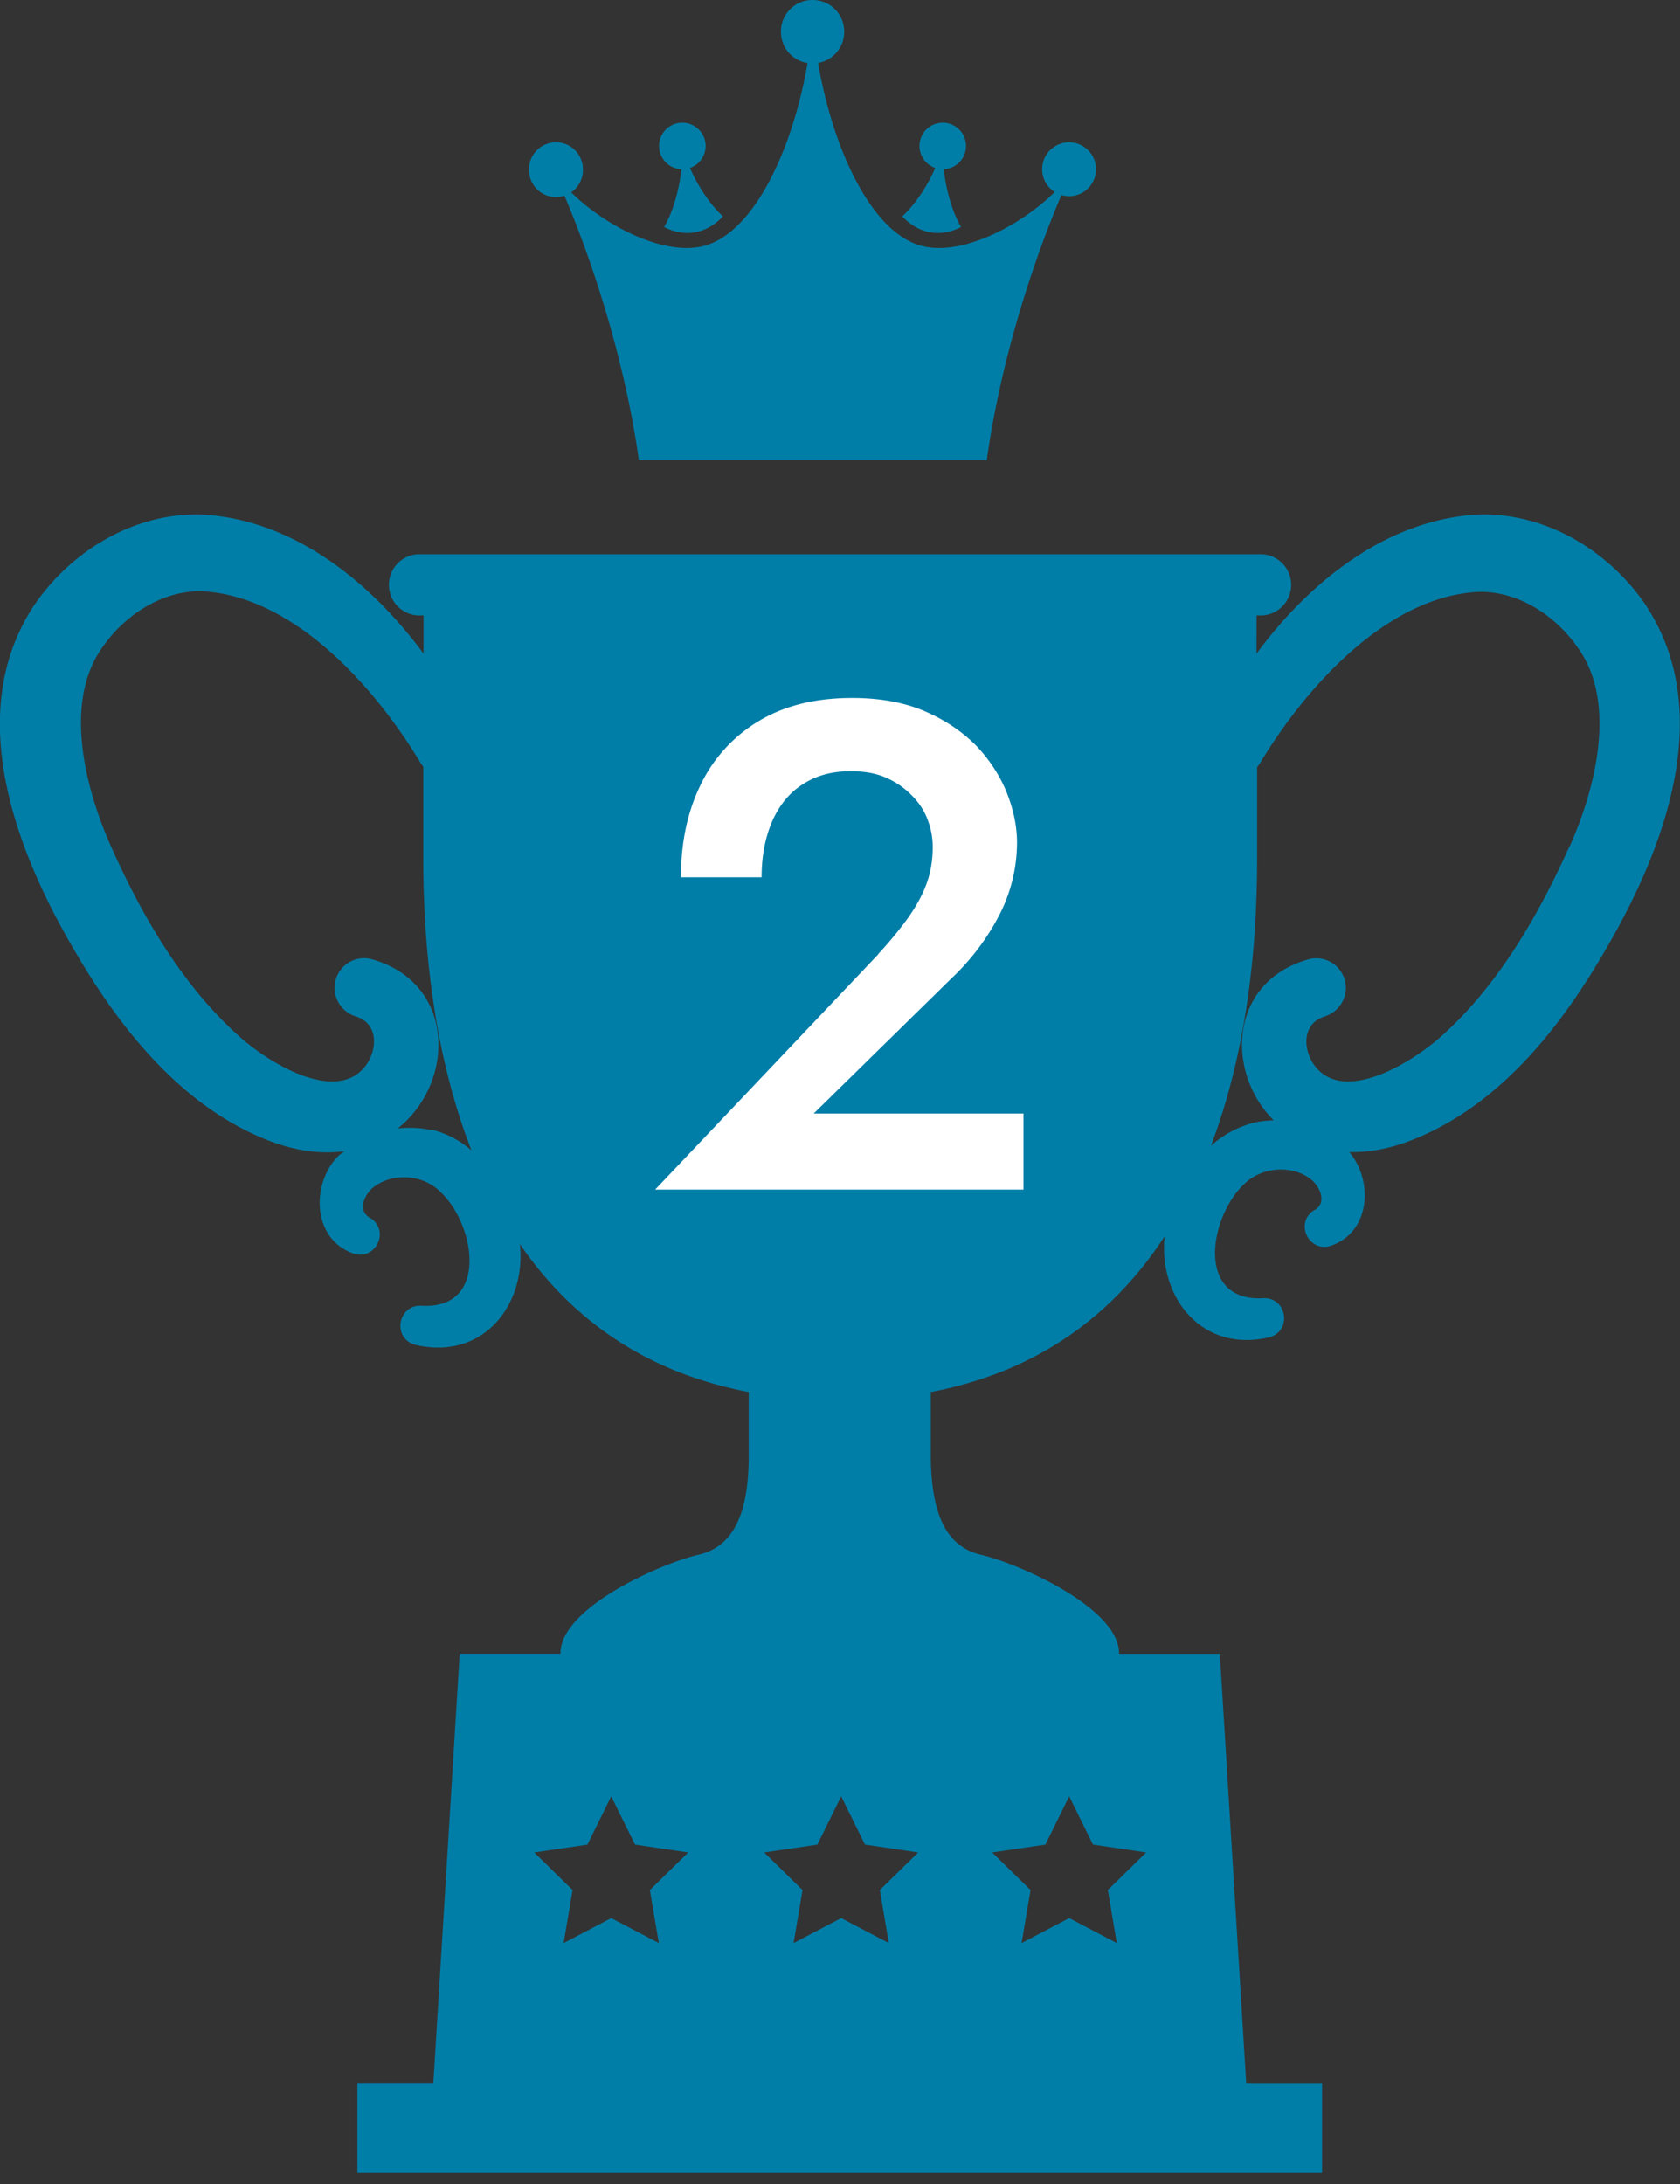 <svg width="60" height="78" viewBox="0 0 60 78" fill="none" xmlns="http://www.w3.org/2000/svg"><rect x="0" y="0" width="60" height="78" fill="#333333" stroke="none"/><g clip-path="url(#clip0_6925_61588)"><path d="M58.81 21.66c-1.34-2.005-3.67-3.409-6.131-3.278-3.181.22-5.892 2.375-7.803 4.96V21.98h.2a1.094 1.094 0 000-2.185h-30.15a1.094 1.094 0 000 2.185h.2v1.363c-1.91-2.586-4.621-4.74-7.802-4.961-2.451-.13-4.792 1.273-6.132 3.277-2.551 3.919-.54 8.92 1.57 12.458 1.57 2.666 3.731 5.383 6.772 6.595 1.04.411 1.971.511 2.771.401-.07.06-.15.1-.21.16-1 .993-.95 2.997.54 3.499.77.25 1.29-.792.62-1.253-.48-.23-.29-.782.04-1.083.701-.581 1.821-.5 2.441.14 1.22 1.133 1.751 4.17-.66 4.06-.86-.07-1.09 1.152-.25 1.393 2.441.571 3.972-1.443 3.741-3.598 1.731 2.526 4.332 4.57 8.223 5.292h-.05v2.375c-.02 1.764-.44 3.117-1.79 3.428-1.35.31-4.962 1.904-4.932 3.538h-3.601l-.94 15.325h-2.712v3.197h34.452V74.39h-2.71l-.941-15.325h-3.601c.03-1.624-3.582-3.227-4.932-3.538-1.35-.31-1.76-1.654-1.79-3.428v-2.375h-.05c4.03-.752 6.672-2.917 8.402-5.573-.23 2.155 1.31 4.18 3.741 3.608.84-.24.61-1.463-.25-1.393-2.41.11-1.88-2.926-.66-4.069.63-.632 1.75-.722 2.44-.14.321.3.521.852.04 1.082-.67.461-.15 1.504.621 1.253 1.42-.481 1.53-2.315.66-3.348.68.02 1.44-.11 2.271-.44 3.051-1.213 5.202-3.92 6.772-6.596 2.101-3.538 4.122-8.539 1.57-12.458l.01.01zM15.437 40.371c-.4-.1-.81-.11-1.23-.07 2.06-1.644 2.08-5.192-.93-6.044-.52-.14-1.07.14-1.26.651-.22.581.11 1.213.69 1.393.84.261.78 1.233.31 1.815-1.1 1.323-3.572-.251-4.572-1.193-1.98-1.804-3.401-4.27-4.481-6.695-.95-2.135-1.661-5.102-.37-7.016.79-1.203 2.17-2.135 3.63-2.095 3.282.17 6.183 3.438 7.793 6.124.03.05.07.1.1.14v3.237c0 2.025.13 6.395 1.72 10.464-.4-.34-.87-.601-1.41-.731l.01.02zm8.093 29.025l-1.7-.892-1.701.892.32-1.894-1.37-1.343 1.9-.28.85-1.724.85 1.723 1.901.281-1.37 1.343.32 1.894zm13.805-3.518l.85-1.723.85 1.723 1.9.281-1.37 1.343.32 1.894-1.7-.892-1.7.892.32-1.894-1.37-1.343 1.9-.28zm-5.592 3.518l-1.7-.892-1.701.892.32-1.894-1.37-1.343 1.9-.28.85-1.724.85 1.723 1.901.281-1.37 1.343.32 1.894zM56.05 30.23c-1.09 2.425-2.5 4.89-4.481 6.695-1 .932-3.472 2.516-4.572 1.193-.47-.572-.53-1.554.31-1.815.58-.18.91-.812.69-1.393a1.056 1.056 0 00-1.26-.651c-2.841.801-2.981 4.019-1.25 5.753-.24.01-.49.03-.72.09a3.613 3.613 0 00-1.521.822c1.53-4.02 1.65-8.279 1.65-10.284v-3.237s.07-.09.1-.14c1.61-2.686 4.512-5.954 7.793-6.124 1.47-.04 2.84.892 3.631 2.095 1.29 1.904.59 4.88-.37 7.016v-.02zM35.241 16.437c.44-3.197 1.58-7.206 3.141-10.533-.61 1.323-3.511 3.317-5.392 2.896-2.17-.48-3.73-4.65-3.96-8.138-.23 3.488-1.79 7.647-3.961 8.138-1.881.421-4.792-1.573-5.392-2.896 1.55 3.317 2.7 7.336 3.14 10.533h12.435-.01z" fill="#007EA8"/><path d="M25.82 7.728c-.58-.532-1.19-1.504-1.451-2.516.04 1.042-.25 2.215-.65 2.896.7.361 1.47.281 2.1-.38zm6.403 0c.58-.532 1.19-1.504 1.45-2.516-.04 1.042.25 2.215.65 2.896-.7.361-1.47.281-2.1-.38zm-2.072-6.595c0 .621-.5 1.132-1.13 1.132-.63 0-1.13-.501-1.13-1.132A1.122 1.122 0 0129.02 0c.63 0 1.13.501 1.13 1.133zm8.992 4.911a.961.961 0 11-1.923.001.961.961 0 011.923-.001z" fill="#007EA8"/><path d="M33.67 6.044a.831.831 0 10-.001-1.662.831.831 0 00.001 1.662zm-14.775 0a.962.962 0 101.923.001.962.962 0 00-1.924-.001zm5.475 0a.831.831 0 10-.002-1.662.831.831 0 00.001 1.662z" fill="#007EA8"/><path d="M31.361 34.077c.41-.44.76-.872 1.06-1.283.29-.41.52-.821.67-1.232.15-.411.22-.852.22-1.313 0-.331-.06-.652-.18-.973-.12-.32-.31-.611-.57-.872a2.89 2.89 0 00-.92-.631c-.36-.16-.78-.23-1.26-.23-.66 0-1.22.15-1.7.46-.481.301-.841.742-1.101 1.323-.25.582-.38 1.243-.38 2.005h-2.881c0-1.233.23-2.335.7-3.297a5.352 5.352 0 012.07-2.276c.911-.55 2.021-.831 3.342-.831 1 0 1.87.16 2.61.48.74.321 1.351.742 1.841 1.243.48.512.84 1.073 1.08 1.674.24.612.36 1.203.36 1.774a5.69 5.69 0 01-.65 2.616 8.457 8.457 0 01-1.71 2.245L29.06 39.77h7.493v2.716H23.398l7.983-8.419-.02.01z" fill="#fff"/></g><defs><clipPath id="clip0_6925_61588"><path fill="#fff" d="M0 0h60v77.586H0z"/></clipPath></defs></svg>